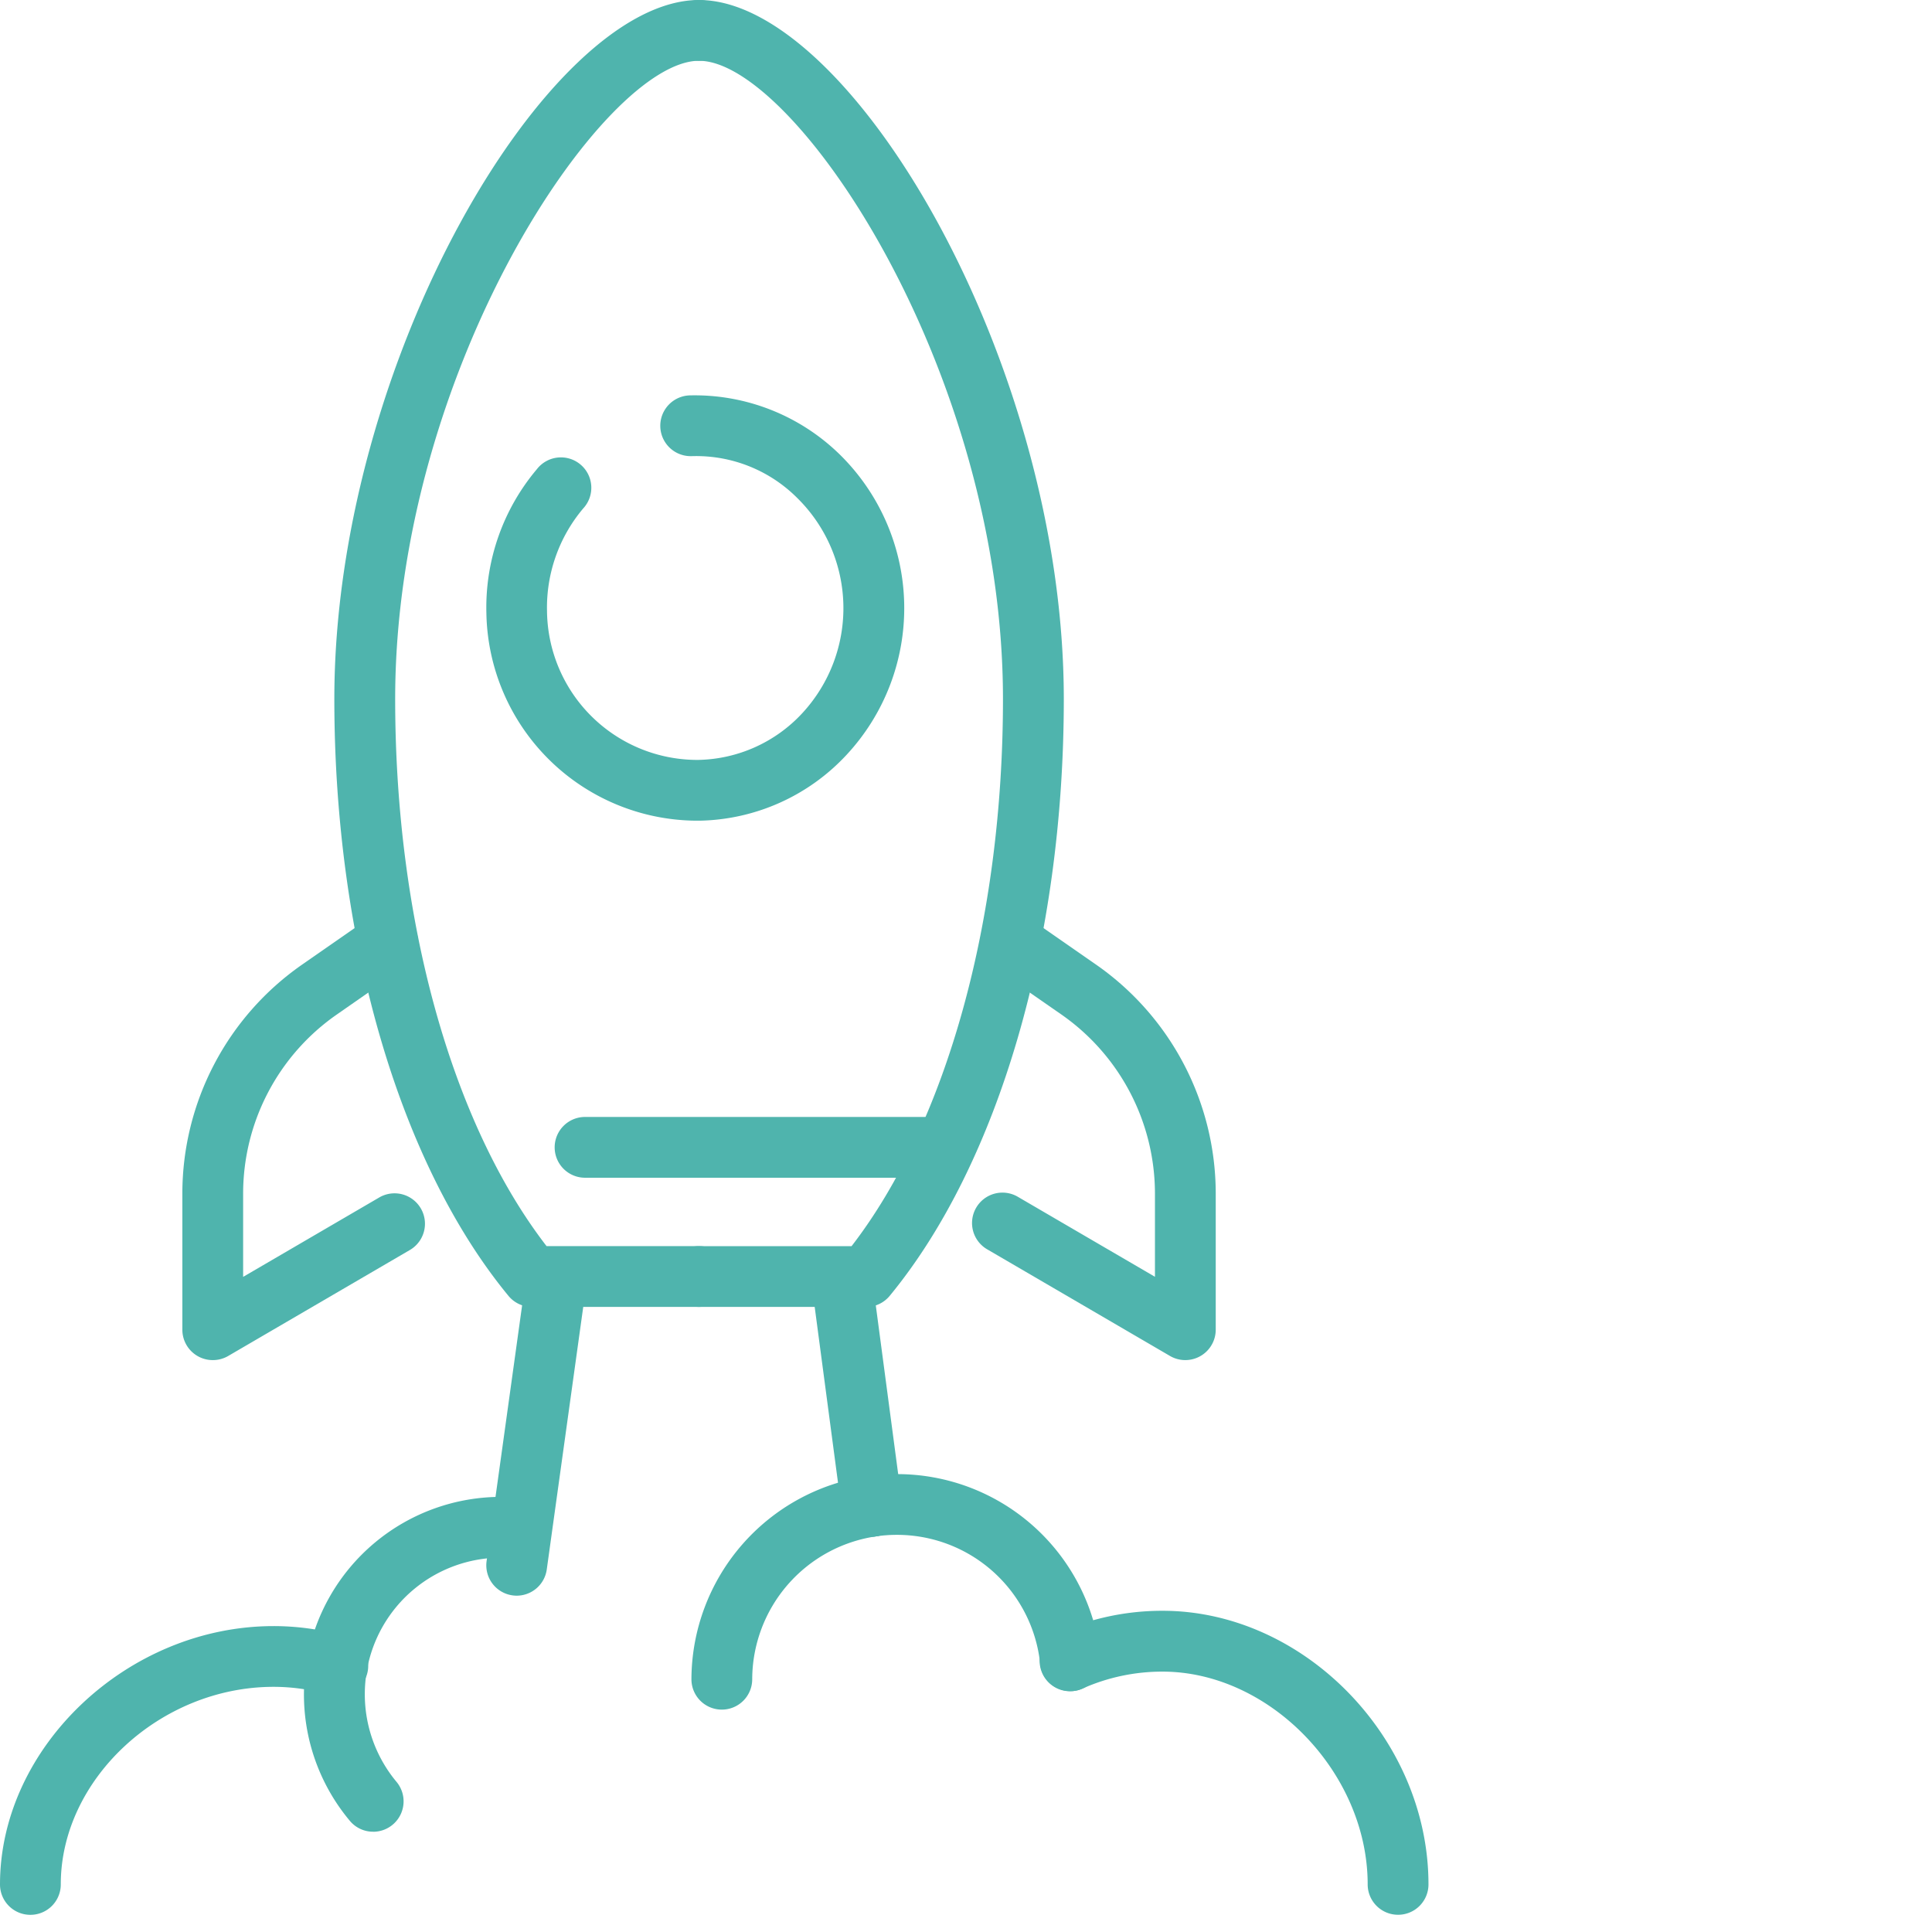 <svg xmlns="http://www.w3.org/2000/svg" xmlns:xlink="http://www.w3.org/1999/xlink" width="96" height="96" viewBox="0 0 96 96"><defs><style>.a{fill:#4fb4ad;}.b{clip-path:url(#a);}</style><clipPath id="a"><rect class="a" width="96" height="96" transform="translate(0 0.448)"></rect></clipPath></defs><g transform="translate(-374.25 -363.698)"><g class="b" transform="translate(374.25 363.25)"><g transform="translate(-82.02 -1.856)"><path class="a" d="M196.373,429.189h-8.306a1.508,1.508,0,0,1-1.164-.55c-5.417-6.578-8.652-17.665-8.652-29.655,0-16.769,10.636-34.735,18.123-34.735a1.51,1.51,0,1,1,0,3.02c-4.718,0-15.1,15.333-15.1,31.715,0,10.978,2.8,21.065,7.522,27.184h7.58a1.51,1.51,0,1,1,0,3.02Z" transform="translate(-79.618 -361.945)"></path><path class="a" d="M199.066,429.189H190.76a1.51,1.51,0,1,1,0-3.02h7.58c4.721-6.119,7.522-16.206,7.522-27.184,0-16.381-10.384-31.715-15.1-31.715a1.51,1.51,0,1,1,0-3.02c7.486,0,18.123,17.966,18.123,34.735,0,11.99-3.235,23.076-8.652,29.655A1.508,1.508,0,0,1,199.066,429.189Z" transform="translate(-74.005 -361.945)"></path><path class="a" d="M193.643,398.393a10.5,10.5,0,0,1-10.389-10.331,10.66,10.66,0,0,1,2.513-7.139,1.51,1.51,0,1,1,2.3,1.953,7.638,7.638,0,0,0-1.8,5.117,7.474,7.474,0,0,0,7.37,7.38l.166,0a7.222,7.222,0,0,0,5.145-2.318,7.682,7.682,0,0,0-.245-10.694,7.09,7.09,0,0,0-5.246-2.081h-.035a1.51,1.51,0,0,1-.033-3.02,10.309,10.309,0,0,1,7.424,2.937,10.7,10.7,0,0,1,.34,14.922,10.222,10.222,0,0,1-7.282,3.274C193.8,398.392,193.721,398.393,193.643,398.393Z" transform="translate(-77.066 -355.31)"></path><path class="a" d="M204,404.02H187.01a1.51,1.51,0,1,1,0-3.02H204a1.51,1.51,0,1,1,0,3.02Z" transform="translate(-75.919 -343.195)"></path><path class="a" d="M174.76,416.526a1.511,1.511,0,0,1-1.51-1.51v-6.763a13.864,13.864,0,0,1,5.946-11.376l3.386-2.354A1.509,1.509,0,1,1,184.306,397l-3.386,2.357a10.842,10.842,0,0,0-4.65,8.9v4.133l6.79-3.961a1.511,1.511,0,0,1,1.522,2.61l-9.061,5.286A1.52,1.52,0,0,1,174.76,416.526Z" transform="translate(-82.169 -346.639)"></path><path class="a" d="M209.822,416.526a1.519,1.519,0,0,1-.761-.205L200,411.035a1.511,1.511,0,1,1,1.522-2.61l6.79,3.961v-4.133a10.851,10.851,0,0,0-4.65-8.9L200.275,397a1.51,1.51,0,0,1,1.725-2.48l3.386,2.354a13.873,13.873,0,0,1,5.946,11.378v6.763a1.511,1.511,0,0,1-1.51,1.51Z" transform="translate(-68.903 -346.639)"></path><path class="a" d="M184.762,422.363a1.41,1.41,0,0,1-.21-.015,1.509,1.509,0,0,1-1.287-1.7l1.888-13.592a1.51,1.51,0,1,1,2.99.417l-1.888,13.592A1.51,1.51,0,0,1,184.762,422.363Z" transform="translate(-77.067 -340.771)"></path><path class="a" d="M196.924,419.431a1.511,1.511,0,0,1-1.5-1.312l-1.414-10.659a1.51,1.51,0,0,1,2.993-.4l1.415,10.661a1.514,1.514,0,0,1-1.5,1.71Z" transform="translate(-71.582 -340.771)"></path><path class="a" d="M206.31,423.534a1.508,1.508,0,0,1-1.5-1.353,7.154,7.154,0,0,0-7.134-6.411,7.024,7.024,0,0,0-1.015.074,1.511,1.511,0,1,1-.427-2.992,10.313,10.313,0,0,1,1.442-.1,10.166,10.166,0,0,1,10.137,9.116,1.509,1.509,0,0,1-1.344,1.66A1.4,1.4,0,0,1,206.31,423.534Z" transform="translate(-71.104 -337.2)"></path><path class="a" d="M191.51,424.425a1.509,1.509,0,0,1-1.51-1.51,10.235,10.235,0,0,1,8.755-10.091,1.511,1.511,0,0,1,.421,2.992,7.2,7.2,0,0,0-6.156,7.1A1.509,1.509,0,0,1,191.51,424.425Z" transform="translate(-73.623 -337.171)"></path><path class="a" d="M219.261,432.352a1.509,1.509,0,0,1-1.51-1.51c0-5.532-4.858-10.572-10.194-10.572a9.728,9.728,0,0,0-3.967.838,1.51,1.51,0,1,1-1.223-2.761,12.694,12.694,0,0,1,5.191-1.1c7.039,0,13.214,6.352,13.214,13.592A1.509,1.509,0,0,1,219.261,432.352Z" transform="translate(-67.772 -334.904)"></path><path class="a" d="M178.846,423.386a1.574,1.574,0,0,1-.263-.023,1.51,1.51,0,0,1-1.226-1.749,9.794,9.794,0,0,1,9.667-8.114,1.51,1.51,0,1,1,0,3.02,6.778,6.778,0,0,0-6.692,5.617A1.51,1.51,0,0,1,178.846,423.386Z" transform="translate(-80.085 -336.817)"></path><path class="a" d="M168.76,432.1a1.509,1.509,0,0,1-1.51-1.51c0-6.838,6.352-12.837,13.592-12.837a12.794,12.794,0,0,1,3.566.506,1.51,1.51,0,1,1-.837,2.9,9.793,9.793,0,0,0-2.729-.388c-5.632,0-10.572,4.586-10.572,9.816A1.509,1.509,0,0,1,168.76,432.1Z" transform="translate(-85.23 -334.649)"></path><path class="a" d="M180.689,427.818a1.5,1.5,0,0,1-1.16-.544A9.775,9.775,0,0,1,177.4,419.3a1.51,1.51,0,1,1,2.975.517,6.919,6.919,0,0,0-.1,1.182,6.8,6.8,0,0,0,1.577,4.343,1.511,1.511,0,0,1-1.158,2.478Z" transform="translate(-80.128 -334.497)"></path></g></g></g></svg>